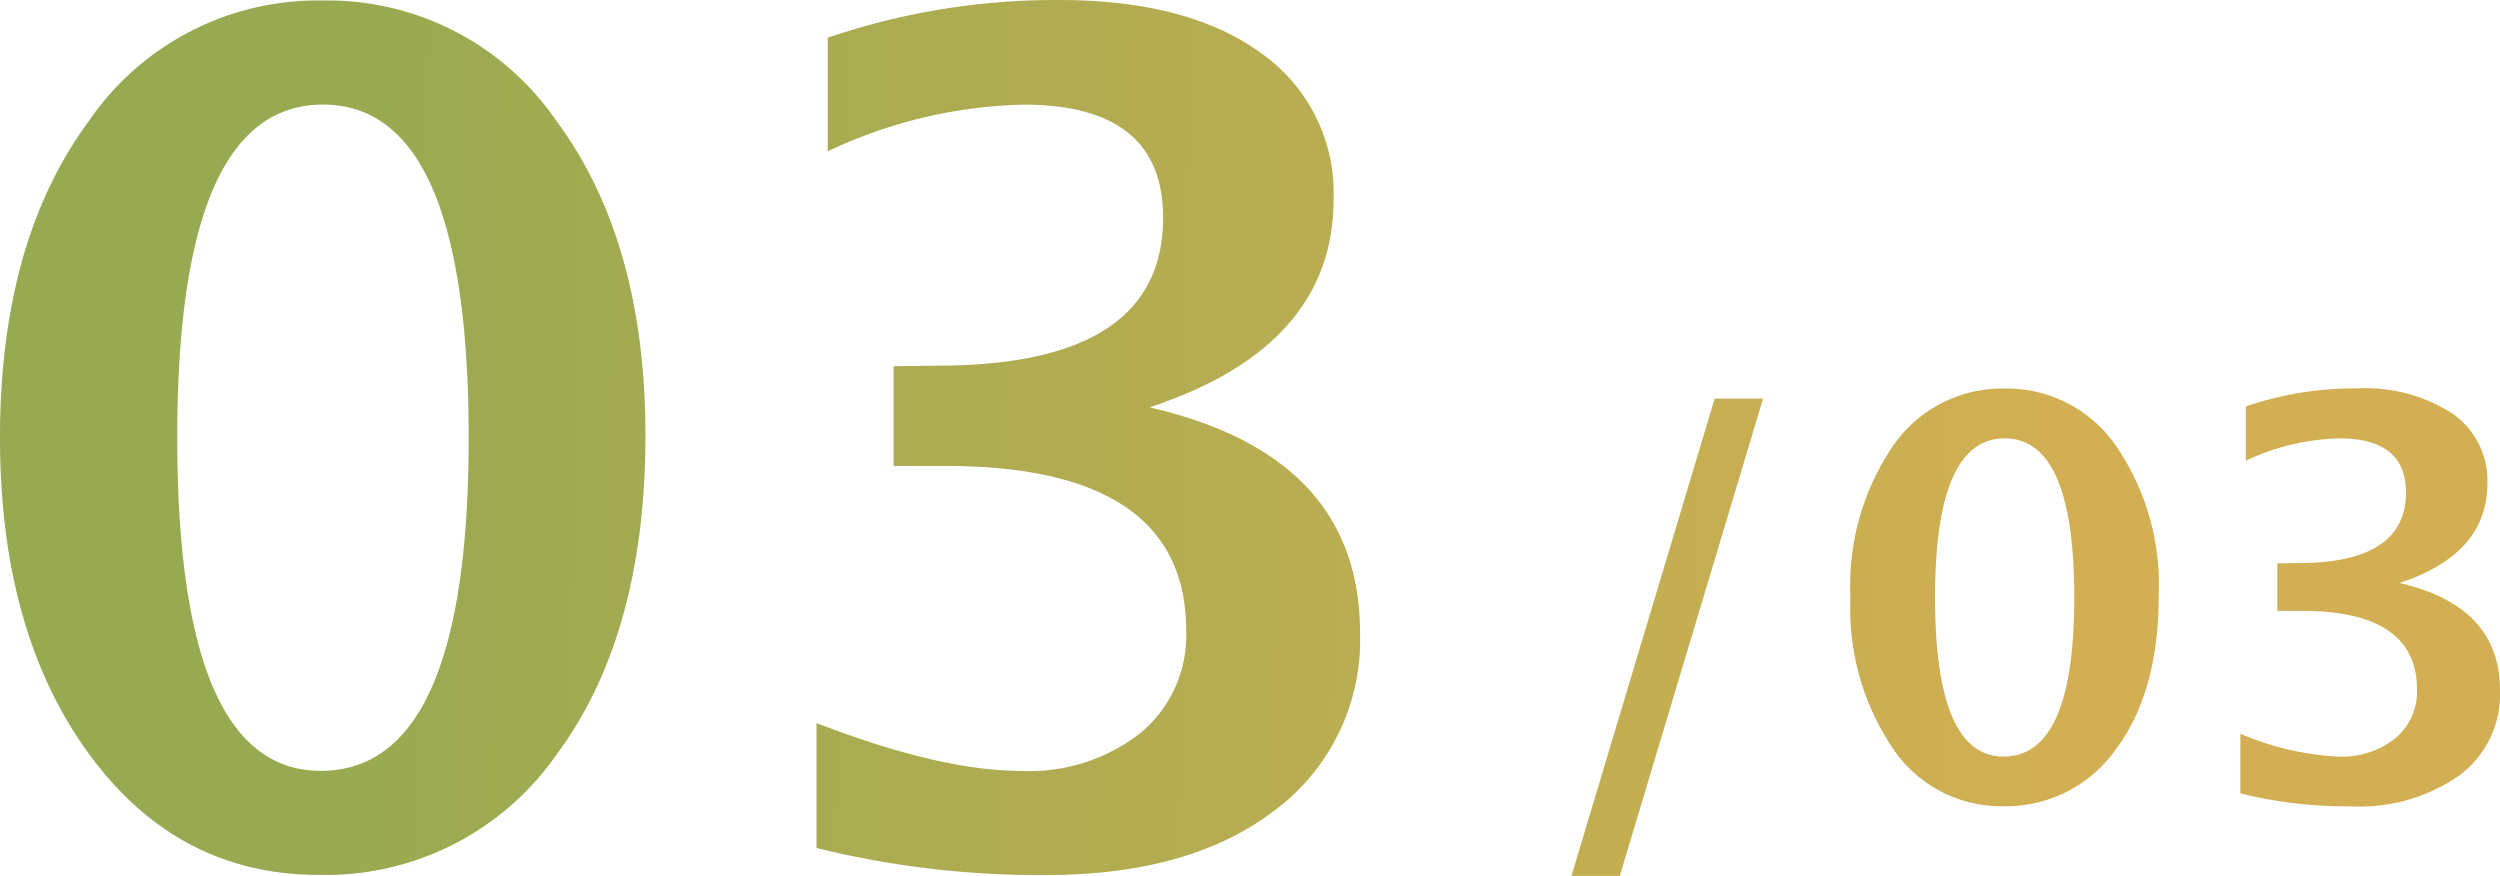 <svg xmlns="http://www.w3.org/2000/svg" xmlns:xlink="http://www.w3.org/1999/xlink" width="145.344" height="50.925" viewBox="0 0 145.344 50.925">
  <defs>
    <linearGradient id="linear-gradient" x1="0.131" y1="0.457" x2="0.817" y2="0.46" gradientUnits="objectBoundingBox">
      <stop offset="0" stop-color="#98aa51"/>
      <stop offset="1" stop-color="#d1af52"/>
    </linearGradient>
  </defs>
  <path id="Path_3285" data-name="Path 3285" d="M-3076.26,102.133l8.328-27.751h2.813l-8.328,27.751Zm-43.89-1.625V93.245q7.2,2.781,11.875,2.781a10.463,10.463,0,0,0,6.985-2.225,7.363,7.363,0,0,0,2.633-5.921q0-9.585-14.035-9.585h-2.977V72.5l2.519-.033q13.152,0,13.151-8.6,0-6.576-8.113-6.575a27.909,27.909,0,0,0-11.385,2.715V53.4a41.1,41.1,0,0,1,13.446-2.191q7.491,0,11.728,3.075a9.928,9.928,0,0,1,4.236,8.506q0,8.571-10.7,12.1,12.235,2.813,12.236,13.086a12.333,12.333,0,0,1-4.908,10.305q-4.907,3.795-13.347,3.8A54.115,54.115,0,0,1-3120.15,100.508Zm-42.317-5.5q-5.152-7.066-5.153-18.353,0-11.417,5.17-18.418a16.128,16.128,0,0,1,13.609-7,16.124,16.124,0,0,1,13.56,6.985q5.185,6.985,5.186,18.3,0,11.613-5.186,18.581a16.348,16.348,0,0,1-13.789,6.969Q-3157.314,102.079-3162.467,95.012Zm5.153-18.385q0,19.4,8.342,19.4,8.6,0,8.6-19.367t-8.473-19.367Q-3157.313,57.292-3157.313,76.627Zm119.945,20.709V93.867a16.53,16.53,0,0,0,5.672,1.327,4.994,4.994,0,0,0,3.335-1.062A3.517,3.517,0,0,0-3027.1,91.3q0-4.578-6.7-4.577h-1.422V83.961l1.2-.016q6.282,0,6.281-4.109,0-3.14-3.875-3.14a13.321,13.321,0,0,0-5.437,1.3V74.836a19.61,19.61,0,0,1,6.422-1.047,9.387,9.387,0,0,1,5.6,1.468,4.742,4.742,0,0,1,2.023,4.063q0,4.095-5.109,5.782,5.844,1.343,5.844,6.25a5.89,5.89,0,0,1-2.344,4.922,10.165,10.165,0,0,1-6.375,1.813A25.859,25.859,0,0,1-3037.369,97.336Zm-20.211-2.625a14.52,14.52,0,0,1-2.46-8.766,14.455,14.455,0,0,1,2.469-8.8,7.7,7.7,0,0,1,6.5-3.343,7.7,7.7,0,0,1,6.476,3.336,14.3,14.3,0,0,1,2.477,8.742q0,5.547-2.477,8.875a7.809,7.809,0,0,1-6.586,3.328A7.579,7.579,0,0,1-3057.58,94.711Zm2.461-8.781q0,9.266,3.984,9.266,4.109,0,4.109-9.25t-4.046-9.249Q-3055.119,76.7-3055.119,85.929Z" transform="translate(3167.619 -51.208)" fill="url(#linear-gradient)"/>
</svg>
